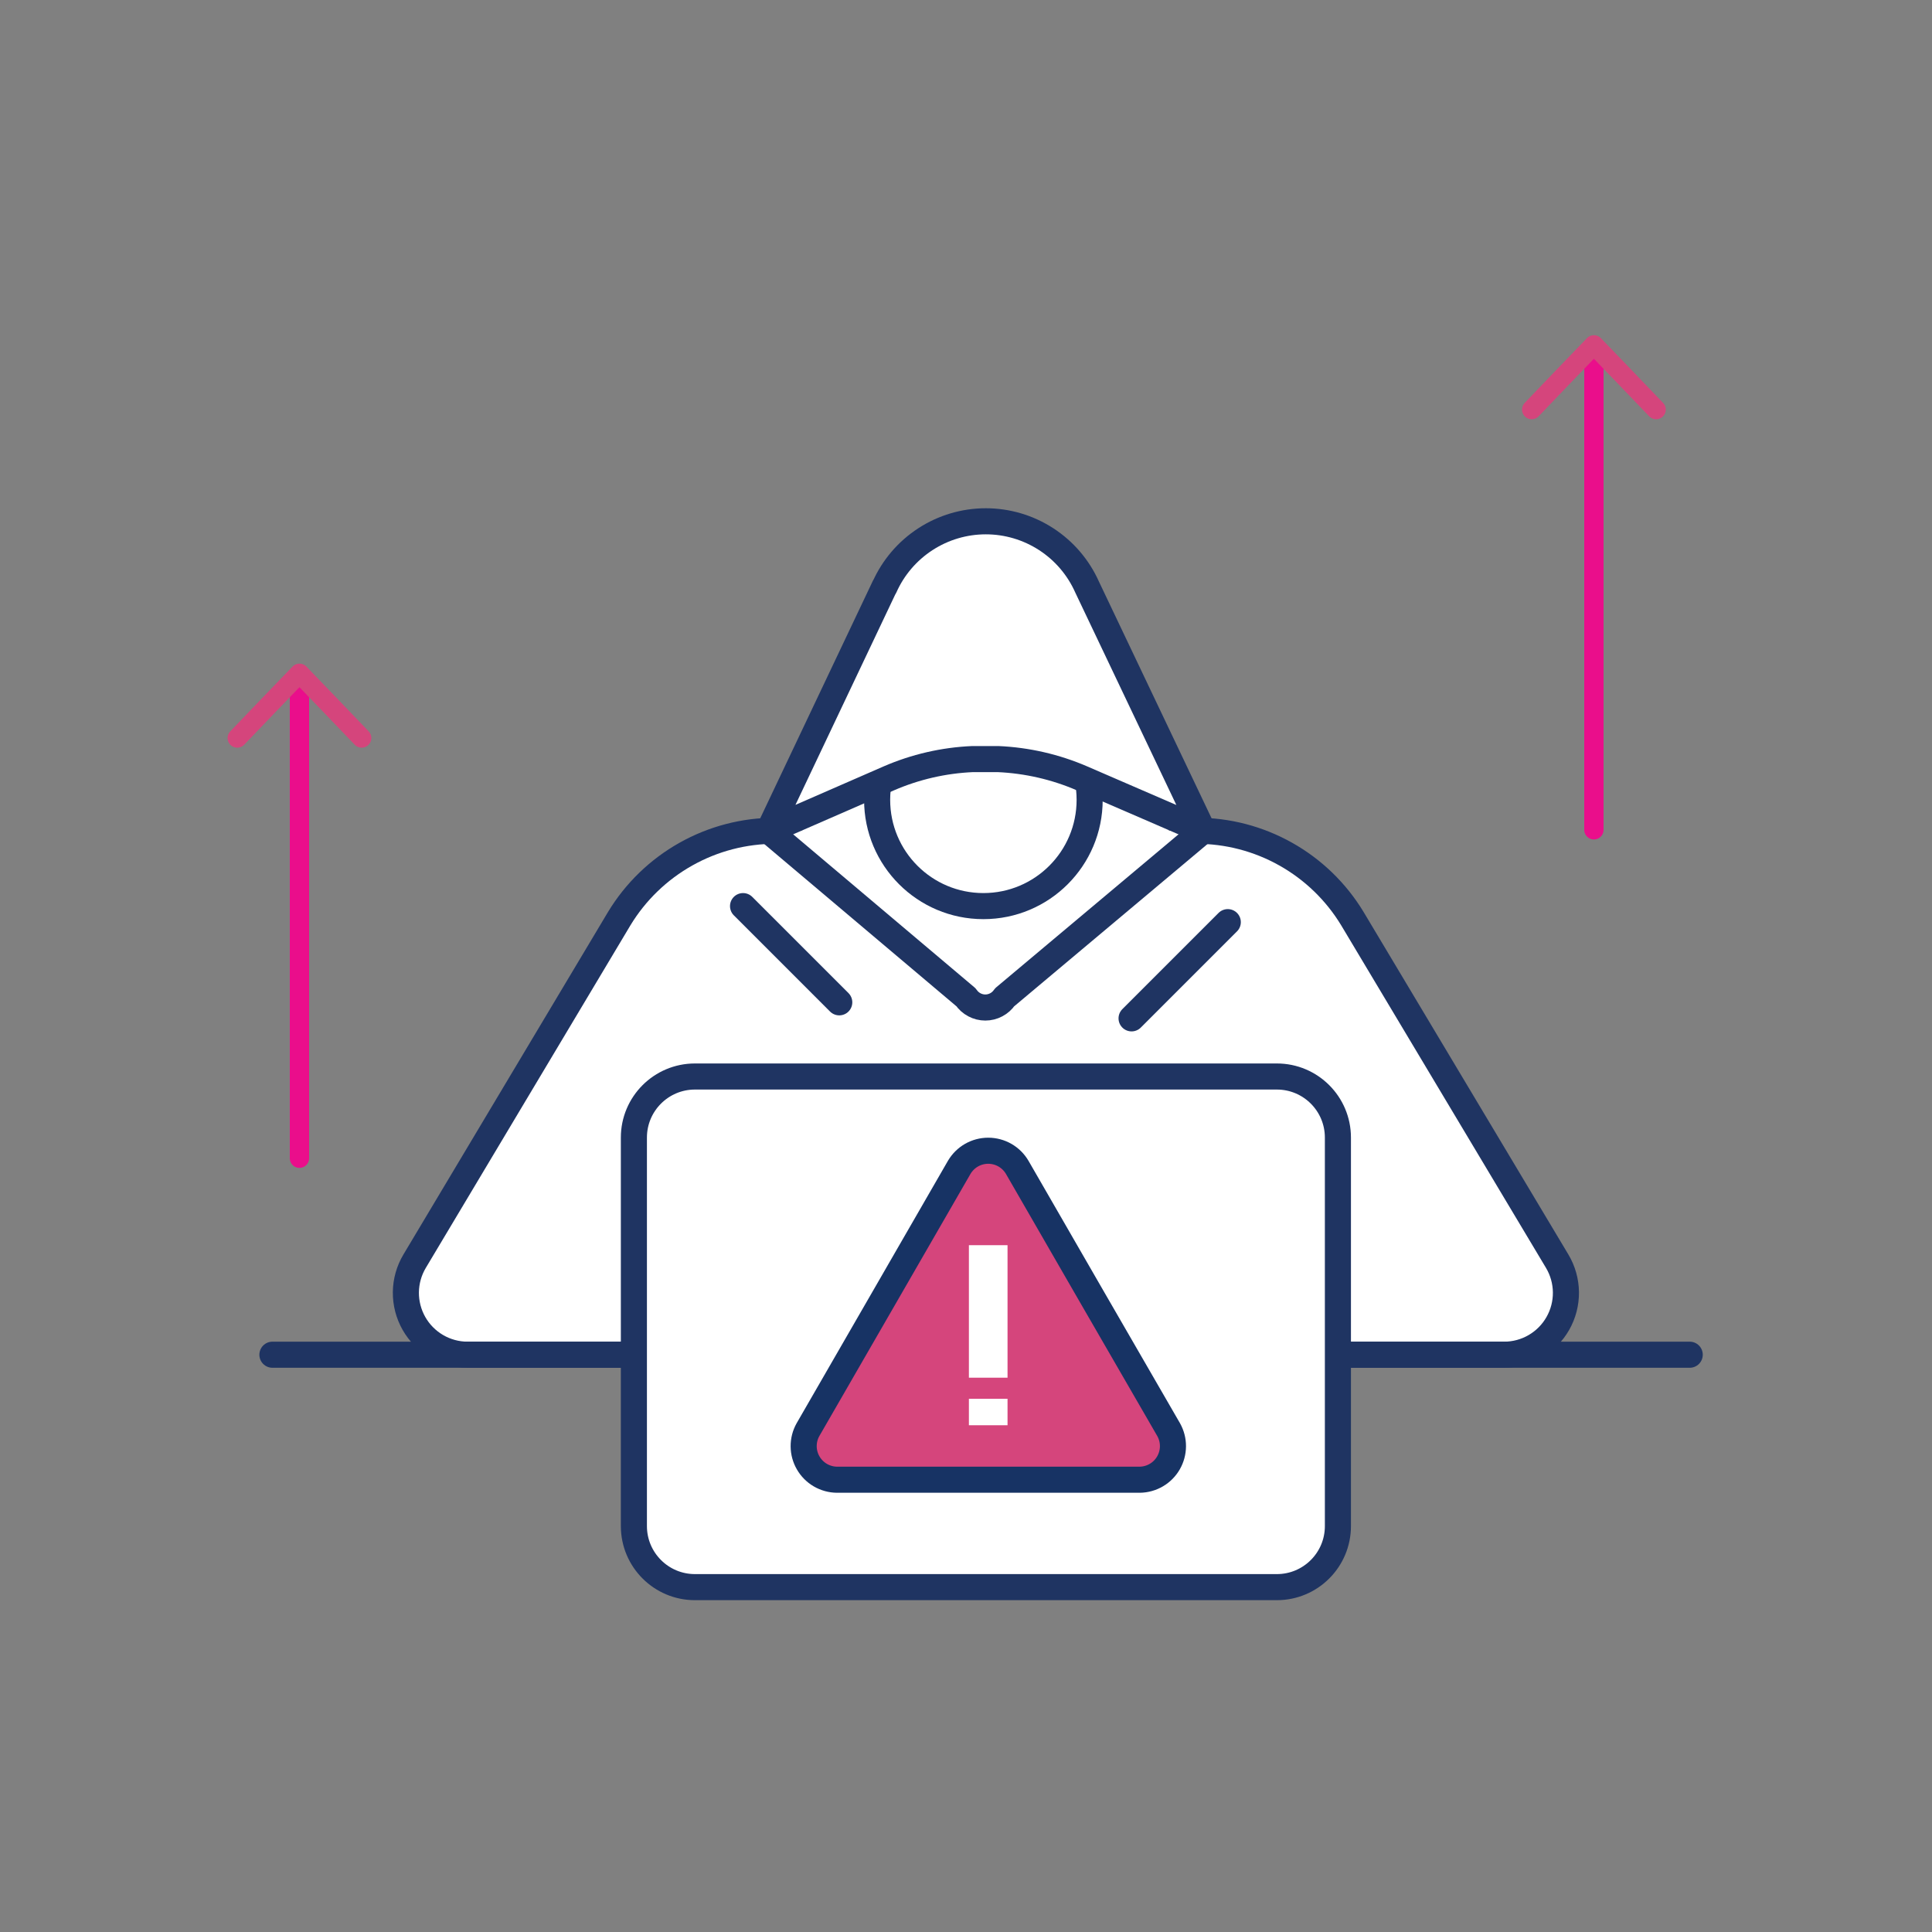 <svg xmlns="http://www.w3.org/2000/svg" width="100" height="100" viewBox="0 0 100 100" fill="none"><rect x="0" y="0" width="100" height="100" fill="#808080" stroke="none"/><path d="M60.5 39.5H41.5V44.5H60.5V39.5Z" fill="white"></path><path d="M61.82 43H61.91C63.536 42.996 65.136 43.413 66.553 44.211C67.971 45.008 69.158 46.158 70 47.55L80.6 65.28C80.89 65.766 81.046 66.32 81.052 66.886C81.058 67.452 80.914 68.009 80.634 68.501C80.355 68.993 79.95 69.402 79.461 69.686C78.972 69.971 78.416 70.12 77.85 70.12H24.2C23.635 70.119 23.08 69.968 22.593 69.683C22.105 69.397 21.701 68.988 21.423 68.496C21.145 68.005 21.002 67.448 21.008 66.883C21.015 66.318 21.17 65.765 21.46 65.28L32.05 47.55C32.893 46.158 34.082 45.007 35.502 44.21C36.921 43.412 38.522 42.996 40.15 43" fill="white"></path><path d="M61.82 43H61.91C63.536 42.996 65.136 43.413 66.553 44.211C67.971 45.008 69.158 46.158 70 47.55L80.6 65.28C80.89 65.766 81.046 66.32 81.052 66.886C81.058 67.452 80.914 68.009 80.634 68.501C80.355 68.993 79.95 69.402 79.461 69.686C78.972 69.971 78.416 70.12 77.85 70.12H24.2C23.635 70.119 23.08 69.968 22.593 69.683C22.105 69.397 21.701 68.988 21.423 68.496C21.145 68.005 21.002 67.448 21.008 66.883C21.015 66.318 21.17 65.765 21.46 65.28L32.05 47.55C32.893 46.158 34.082 45.007 35.502 44.21C36.921 43.412 38.522 42.996 40.15 43" stroke="#1F3462" stroke-width="1.35" stroke-linecap="round" stroke-linejoin="round"></path><path d="M39.79 43L50 51.62C50.111 51.783 50.26 51.916 50.434 52.008C50.609 52.101 50.803 52.149 51 52.149C51.197 52.149 51.391 52.101 51.566 52.008C51.74 51.916 51.889 51.783 52 51.62L62.27 43" fill="white"></path><path d="M39.79 43L50 51.62C50.111 51.783 50.26 51.916 50.434 52.008C50.609 52.101 50.803 52.149 51 52.149C51.197 52.149 51.391 52.101 51.566 52.008C51.74 51.916 51.889 51.783 52 51.62L62.27 43" stroke="#1F3462" stroke-width="1.35" stroke-linecap="round" stroke-linejoin="round"></path><path d="M50.9 46.9C53.938 46.9 56.4 44.438 56.4 41.4C56.4 38.362 53.938 35.9 50.9 35.9C47.862 35.9 45.4 38.362 45.4 41.4C45.4 44.438 47.862 46.9 50.9 46.9Z" fill="white" stroke="#1F3462" stroke-width="1.35" stroke-linecap="round" stroke-linejoin="round"></path><path d="M45.79 30.35L39.79 43L46 40.29C47.373 39.694 48.844 39.355 50.34 39.29C50.78 39.29 51.22 39.29 51.66 39.29C53.159 39.356 54.633 39.695 56.01 40.29L62.27 43L56.27 30.39C55.819 29.375 55.084 28.514 54.153 27.909C53.222 27.304 52.135 26.982 51.025 26.982C49.915 26.982 48.828 27.304 47.898 27.909C46.967 28.514 46.231 29.375 45.78 30.39L45.79 30.35Z" fill="white" stroke="#1F3462" stroke-width="1.35" stroke-linecap="round" stroke-linejoin="round"></path><path d="M63.55 47.73L58.57 52.71" stroke="#1F3462" stroke-width="1.35" stroke-linecap="round" stroke-linejoin="round"></path><path d="M38.46 46.9L43.44 51.88" stroke="#1F3462" stroke-width="1.35" stroke-linecap="round" stroke-linejoin="round"></path><path d="M14.1 70.12H87.46" stroke="#1F3462" stroke-width="1.35" stroke-linecap="round" stroke-linejoin="round"></path><path d="M66.09 55.72H35.97C34.225 55.72 32.81 57.135 32.81 58.88V78.99C32.81 80.735 34.225 82.15 35.97 82.15H66.09C67.835 82.15 69.25 80.735 69.25 78.99V58.88C69.25 57.135 67.835 55.72 66.09 55.72Z" fill="white" stroke="#1F3462" stroke-width="1.35" stroke-linecap="round" stroke-linejoin="round"></path><path d="M49.65 60.42C49.804 60.159 50.023 59.942 50.286 59.791C50.549 59.641 50.847 59.562 51.15 59.562C51.453 59.562 51.751 59.641 52.014 59.791C52.277 59.942 52.496 60.159 52.65 60.42L56.56 67.2L60.49 74C60.637 74.263 60.714 74.559 60.712 74.86C60.71 75.161 60.63 75.457 60.48 75.718C60.33 75.979 60.115 76.196 59.855 76.349C59.596 76.502 59.301 76.585 59 76.59H43.32C43.018 76.587 42.722 76.505 42.461 76.353C42.2 76.201 41.984 75.983 41.833 75.722C41.681 75.461 41.6 75.165 41.598 74.863C41.596 74.561 41.672 74.263 41.82 74L45.73 67.22L49.65 60.42Z" fill="#D5457C" stroke="#173364" stroke-width="1.35" stroke-linejoin="round"></path><path d="M51.15 64.45V71.31" stroke="white" stroke-width="2" stroke-linejoin="round"></path><path d="M51.15 72.4V73.77" stroke="white" stroke-width="2" stroke-linejoin="round"></path><path d="M82.5 18.5V42.95" stroke="#EA0E8B" stroke-linecap="round" stroke-linejoin="round"></path><path d="M79.28 21.2L80.89 19.52L82.5 17.85L84.11 19.52L85.72 21.2" stroke="#D5457C" stroke-linecap="round" stroke-linejoin="round"></path><path d="M15.5 35.5V59.95" stroke="#EA0E8B" stroke-linecap="round" stroke-linejoin="round"></path><path d="M12.28 38.2L13.89 36.52L15.5 34.85L17.11 36.52L18.72 38.2" stroke="#D5457C" stroke-linecap="round" stroke-linejoin="round"></path></svg>